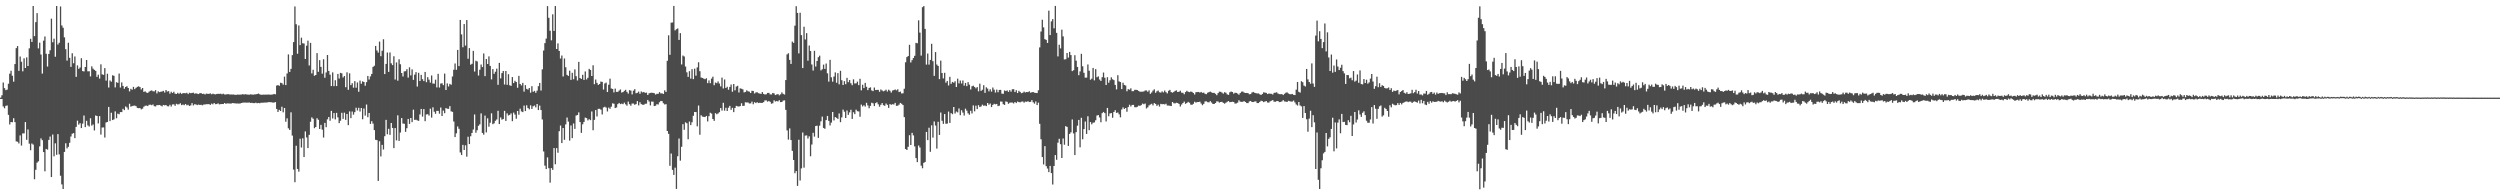 <?xml version="1.0" encoding="UTF-8"?>
<svg xmlns="http://www.w3.org/2000/svg" width="1920" height="150">
  <path d="M0 75.000h1v1.000H0zM1 73.176h1v2.872H1zM2 63.380h1v18.362H2zM3 67.705h1v15.461H3zM4 69.226h1v12.074H4zM5 68.836h1v12.146H5zM6 64.287h1v23.911H6zM7 56.582h1v38.995H7zM8 54.313h1v39.373H8zM9 58.178h1v35.706H9zM10 62.727h1v28.046H10zM11 49.211h1v44.595H11zM12 36.988h1v71.584H12zM13 35.401h1v73.433H13zM14 54.435h1v55.770H14zM15 43.436h1v60.575H15zM16 47.401h1v64.433H16zM17 54.786h1v47.671H17zM18 44.786h1v57.641H18zM19 52.218h1v41.540H19zM20 44.085h1v63.279H20zM21 50.679h1v48.759H21zM22 37.121h1v73.214H22zM23 29.809h1v85.601H23zM24 32.200h1v78.018H24zM25 4.617h1v106.437H25zM26 27.751h1v109.905H26zM27 17.012h1v113.415H27zM28 10.085h1v114.864H28zM29 37.152h1v86.751H29zM30 32.754h1v79.669H30zM31 41.874h1v64.404H31zM32 56.528h1v51.154H32zM33 31.251h1v85.557H33zM34 28.012h1v103.560H34zM35 41.318h1v73.069H35zM36 51.115h1v63.843H36zM37 41.416h1v66.046H37zM38 38.622h1v66.258H38zM39 14.346h1v121.643H39zM40 32.450h1v70.886H40zM41 29.689h1v90.387H41zM42 43.581h1v66.482H42zM43 4.626h1v114.273H43zM44 34.208h1v68.815H44zM45 32.842h1v85.744H45zM46 4.957h1v130.025H46zM47 19.535h1v122.062H47zM48 21.319h1v123.814H48zM49 28.694h1v88.010H49zM50 37.798h1v72.252H50zM51 46.556h1v67.400H51zM52 32.806h1v79.933H52zM53 44.376h1v65.274H53zM54 51.346h1v53.534H54zM55 40.896h1v61.795H55zM56 48.589h1v53.632H56zM57 43.341h1v62.754H57zM58 59.025h1v38.425H58zM59 50.214h1v42.471H59zM60 52.870h1v42.837H60zM61 51.815h1v42.787H61zM62 44.693h1v53.687H62zM63 54.570h1v40.406H63zM64 54.882h1v33.835H64zM65 51.469h1v46.161H65zM66 46.068h1v46.705H66zM67 54.789h1v41.532H67zM68 54.747h1v42.416H68zM69 58.685h1v32.122H69zM70 50.953h1v45.508H70zM71 52.749h1v42.830H71zM72 53.642h1v46.531H72zM73 54.406h1v34.268H73zM74 59.014h1v30.071H74zM75 57.332h1v37.459H75zM76 60.380h1v28.788H76zM77 49.404h1v53.980H77zM78 57.094h1v40.850H78zM79 57.478h1v40.349H79zM80 52.346h1v53.287H80zM81 61.877h1v32.196H81zM82 56.640h1v36.989H82zM83 67.203h1v14.938H83zM84 61.814h1v31.235H84zM85 62.746h1v23.826H85zM86 57.787h1v34.413H86zM87 58.214h1v33.485H87zM88 67.108h1v18.459H88zM89 63.128h1v27.715H89zM90 63.633h1v23.678H90zM91 56.461h1v31.277H91zM92 67.232h1v18.855H92zM93 63.280h1v22.839H93zM94 66.021h1v17.548H94zM95 68.138h1v16.446H95zM96 66.819h1v14.942H96zM97 66.202h1v16.343H97zM98 67.564h1v16.650H98zM99 70.192h1v9.497H99zM100 68.192h1v13.730H100zM101 68.921h1v12.563H101zM102 66.690h1v14.514H102zM103 68.467h1v12.656H103zM104 67.416h1v14.144H104zM105 66.651h1v16.249H105zM106 66.322h1v16.758H106zM107 66.867h1v16.107H107zM108 68.709h1v15.316H108zM109 67.574h1v15.888H109zM110 70.573h1v11.407H110zM111 70.133h1v11.088H111zM112 71.072h1v10.015H112zM113 71.367h1v10.100H113zM114 70.424h1v10.054H114zM115 69.735h1v10.634H115zM116 69.425h1v11.366H116zM117 70.102h1v10.146H117zM118 70.185h1v11.353H118zM119 69.218h1v12.545H119zM120 71.742h1v9.017H120zM121 70.160h1v10.607H121zM122 70.760h1v9.854H122zM123 70.435h1v10.681H123zM124 70.221h1v11.470H124zM125 69.788h1v10.786H125zM126 71.069h1v9.863H126zM127 69.143h1v11.516H127zM128 70.321h1v11.241H128zM129 69.983h1v11.752H129zM130 71.939h1v8.539H130zM131 70.470h1v11.335H131zM132 71.415h1v8.817H132zM133 70.442h1v9.660H133zM134 71.923h1v9.322H134zM135 72.173h1v7.547H135zM136 71.255h1v8.962H136zM137 72.014h1v8.059H137zM138 71.214h1v8.108H138zM139 72.065h1v8.652H139zM140 71.522h1v8.762H140zM141 71.551h1v9.228H141zM142 71.644h1v8.225H142zM143 71.243h1v9.637H143zM144 72.221h1v8.262H144zM145 71.221h1v10.170H145zM146 71.596h1v9.366H146zM147 71.388h1v7.831H147zM148 71.152h1v9.832H148zM149 71.938h1v8.134H149zM150 71.653h1v8.556H150zM151 71.975h1v8.754H151zM152 72.250h1v8.022H152zM153 71.511h1v9.146H153zM154 71.535h1v8.975H154zM155 72.149h1v8.766H155zM156 71.982h1v8.306H156zM157 72.563h1v7.680H157zM158 71.875h1v8.133H158zM159 72.043h1v7.975H159zM160 72.068h1v7.869H160zM161 71.692h1v8.888H161zM162 72.412h1v7.165H162zM163 71.947h1v8.177H163zM164 72.315h1v6.805H164zM165 72.518h1v7.487H165zM166 72.147h1v7.793H166zM167 72.053h1v7.301H167zM168 72.086h1v8.082H168zM169 71.932h1v8.047H169zM170 72.390h1v7.494H170zM171 71.957h1v7.961H171zM172 72.531h1v6.584H172zM173 72.568h1v7.214H173zM174 72.367h1v6.970H174zM175 72.297h1v7.148H175zM176 72.581h1v6.938H176zM177 72.536h1v7.041H177zM178 72.608h1v6.565H178zM179 72.545h1v6.720H179zM180 72.883h1v6.476H180zM181 72.797h1v6.697H181zM182 72.613h1v6.846H182zM183 72.723h1v6.830H183zM184 72.636h1v6.831H184zM185 72.615h1v6.507H185zM186 72.276h1v6.569H186zM187 72.602h1v6.140H187zM188 72.348h1v6.440H188zM189 72.573h1v6.284H189zM190 72.658h1v6.134H190zM191 72.695h1v6.073H191zM192 72.423h1v6.613H192zM193 72.585h1v6.387H193zM194 72.722h1v6.467H194zM195 72.496h1v6.735H195zM196 72.448h1v6.422H196zM197 72.208h1v7.110H197zM198 71.815h1v7.257H198zM199 72.456h1v6.842H199zM200 72.753h1v6.171H200zM201 72.764h1v6.129H201zM202 72.662h1v6.209H202zM203 72.720h1v5.999H203zM204 72.645h1v6.075H204zM205 72.660h1v5.987H205zM206 72.569h1v5.839H206zM207 72.746h1v5.755H207zM208 72.672h1v5.868H208zM209 72.565h1v6.213H209zM210 72.147h1v6.654H210zM211 72.467h1v5.934H211zM212 65.764h1v17.887H212zM213 65.333h1v20.614H213zM214 65.895h1v18.508H214zM215 63.535h1v21.709H215zM216 63.830h1v18.119H216zM217 65.030h1v21.248H217zM218 58.849h1v24.116H218zM219 65.336h1v28.158H219zM220 56.408h1v34.494H220zM221 41.773h1v56.812H221zM222 55.256h1v44.521H222zM223 52.872h1v33.382H223zM224 42.323h1v61.819H224zM225 32.374h1v97.898H225zM226 4.974h1v134.971H226zM227 18.651h1v93.260H227zM228 41.249h1v88.483H228zM229 19.569h1v112.251H229zM230 34.680h1v71.890H230zM231 28.950h1v84.351H231zM232 33.246h1v72.993H232zM233 33.437h1v87.209H233zM234 45.258h1v55.659H234zM235 35.061h1v70.502H235zM236 31.250h1v82.490H236zM237 50.283h1v53.298H237zM238 32.938h1v60.530H238zM239 56.345h1v33.833H239zM240 53.620h1v37.581H240zM241 58.191h1v40.277H241zM242 57.597h1v39.959H242zM243 40.818h1v50.018H243zM244 55.153h1v36.879H244zM245 46.190h1v52.906H245zM246 51.376h1v44.509H246zM247 56.565h1v42.999H247zM248 45.531h1v60.073H248zM249 59.700h1v34.659H249zM250 55.670h1v42.032H250zM251 42.237h1v49.415H251zM252 54.470h1v35.377H252zM253 57.347h1v35.399H253zM254 66.098h1v19.045H254zM255 55.598h1v35.400H255zM256 66.131h1v20.703H256zM257 61.589h1v30.134H257zM258 66.094h1v20.582H258zM259 56.766h1v33.393H259zM260 60.325h1v34.232H260zM261 55.964h1v36.784H261zM262 56.318h1v30.295H262zM263 59.489h1v31.819H263zM264 58.378h1v28.169H264zM265 66.988h1v25.047H265zM266 55.551h1v32.021H266zM267 68.989h1v27.089H267zM268 56.342h1v29.208H268zM269 65.375h1v25.358H269zM270 63.887h1v21.756H270zM271 67.329h1v20.758H271zM272 62.298h1v23.837H272zM273 67.367h1v15.362H273zM274 63.320h1v21.555H274zM275 70.453h1v12.363H275zM276 61.904h1v23.776H276zM277 64.291h1v18.663H277zM278 62.473h1v29.134H278zM279 62.998h1v20.340H279zM280 65.841h1v22.963H280zM281 63.071h1v17.211H281zM282 58.300h1v31.686H282zM283 61.062h1v25.715H283zM284 58.679h1v36.509H284zM285 56.789h1v36.282H285zM286 51.382h1v43.533H286zM287 50.482h1v49.479H287zM288 35.267h1v72.123H288zM289 38.772h1v68.874H289zM290 40.421h1v98.518H290zM291 31.975h1v76.496H291zM292 43.164h1v76.963H292zM293 38.958h1v72.292H293zM294 30.174h1v84.663H294zM295 56.894h1v47.714H295zM296 49.115h1v42.925H296zM297 40.359h1v62.767H297zM298 55.195h1v43.702H298zM299 40.286h1v63.290H299zM300 48.662h1v45.788H300zM301 50.035h1v48.228H301zM302 43.211h1v70.537H302zM303 61.073h1v37.302H303zM304 47.913h1v59.905H304zM305 61.973h1v26.624H305zM306 45.500h1v62.756H306zM307 49.374h1v52.410H307zM308 56.052h1v34.643H308zM309 58.727h1v36.131H309zM310 54.850h1v40.224H310zM311 54.672h1v46.623H311zM312 53.156h1v45.288H312zM313 59.589h1v31.747H313zM314 51.699h1v43.468H314zM315 57.914h1v32.711H315zM316 53.279h1v40.517H316zM317 61.351h1v22.865H317zM318 57.329h1v34.781H318zM319 55.409h1v36.480H319zM320 66.464h1v26.026H320zM321 55.890h1v36.932H321zM322 62.184h1v25.712H322zM323 57.488h1v26.185H323zM324 60.839h1v28.722H324zM325 62.261h1v21.492H325zM326 55.268h1v37.800H326zM327 63.104h1v24.820H327zM328 59.252h1v28.436H328zM329 61.169h1v27.635H329zM330 63.430h1v20.041H330zM331 57.948h1v32.395H331zM332 64.143h1v18.279H332zM333 64.233h1v21.574H333zM334 61.163h1v26.259H334zM335 67.102h1v18.057H335zM336 56.671h1v28.478H336zM337 67.239h1v20.062H337zM338 64.201h1v18.405H338zM339 63.914h1v25.195H339zM340 65.371h1v19.580H340zM341 56.542h1v30.381H341zM342 69.141h1v13.840H342zM343 64.029h1v19.483H343zM344 66.404h1v17.185H344zM345 64.403h1v17.124H345zM346 65.094h1v20.390H346zM347 58.707h1v27.183H347zM348 53.579h1v39.740H348zM349 48.763h1v56.527H349zM350 53.609h1v48.775H350zM351 38.363h1v58.760H351zM352 50.715h1v48.191H352zM353 15.299h1v101.770H353zM354 26.402h1v92.701H354zM355 36.320h1v74.954H355zM356 18.468h1v96.739H356zM357 34.999h1v76.597H357zM358 15.396h1v104.941H358zM359 45.114h1v59.906H359zM360 36.971h1v73.672H360zM361 49.684h1v54.945H361zM362 48.993h1v53.116H362zM363 39.073h1v60.395H363zM364 54.929h1v32.966H364zM365 46.659h1v55.297H365zM366 47.181h1v52.792H366zM367 58.028h1v38.597H367zM368 53.577h1v41.893H368zM369 49.546h1v37.564H369zM370 51.495h1v50.610H370zM371 41.037h1v62.401H371zM372 58.455h1v30.352H372zM373 45.326h1v56.363H373zM374 49.171h1v41.706H374zM375 43.295h1v53.983H375zM376 50.637h1v43.619H376zM377 60.979h1v26.080H377zM378 53.036h1v42.348H378zM379 56.696h1v38.045H379zM380 55.096h1v37.686H380zM381 52.737h1v39.037H381zM382 65.127h1v19.951H382zM383 48.284h1v47.004H383zM384 60.194h1v29.998H384zM385 56.185h1v35.721H385zM386 54.546h1v36.896H386zM387 64.909h1v20.236H387zM388 54.529h1v38.365H388zM389 65.111h1v21.967H389zM390 56.965h1v31.736H390zM391 65.503h1v22.729H391zM392 65.937h1v21.149H392zM393 59.196h1v33.881H393zM394 63.817h1v22.685H394zM395 62.069h1v25.927H395zM396 62.990h1v28.221H396zM397 67.357h1v17.909H397zM398 58.241h1v29.864H398zM399 64.491h1v18.962H399zM400 65.627h1v19.951H400zM401 63.642h1v22.467H401zM402 70.335h1v10.775H402zM403 65.392h1v19.928H403zM404 68.225h1v12.674H404zM405 68.812h1v14.167H405zM406 67.600h1v16.346H406zM407 71.193h1v9.682H407zM408 66.185h1v17.485H408zM409 70.486h1v11.147H409zM410 69.780h1v11.296H410zM411 71.280h1v11.206H411zM412 69.585h1v10.297H412zM413 66.216h1v18.297H413zM414 63.668h1v17.456H414zM415 69.524h1v14.983H415zM416 53.247h1v38.491H416zM417 38.827h1v77.499H417zM418 33.125h1v94.106H418zM419 29.646h1v100.208H419zM420 4.701h1v116.158H420zM421 13.675h1v115.506H421zM422 23.629h1v116.683H422zM423 30.988h1v98.067H423zM424 11.031h1v119.442H424zM425 23.738h1v89.998H425zM426 4.600h1v121.555H426zM427 37.614h1v76.155H427zM428 33.330h1v83.960H428zM429 39.138h1v61.637H429zM430 44.940h1v51.448H430zM431 42.656h1v67.235H431zM432 58.739h1v39.584H432zM433 44.916h1v62.466H433zM434 51.653h1v43.883H434zM435 57.488h1v32.753H435zM436 58.327h1v35.070H436zM437 54.263h1v53.697H437zM438 61.350h1v35.000H438zM439 55.915h1v50.149H439zM440 60.890h1v33.938H440zM441 53.285h1v45.666H441zM442 58.501h1v30.210H442zM443 61.778h1v26.533H443zM444 47.537h1v38.792H444zM445 59.960h1v33.787H445zM446 60.638h1v41.426H446zM447 57.429h1v38.056H447zM448 61.372h1v32.290H448zM449 54.886h1v35.447H449zM450 61.052h1v29.666H450zM451 59.752h1v32.703H451zM452 52.891h1v38.678H452zM453 53.764h1v38.475H453zM454 58.360h1v27.252H454zM455 50.108h1v49.938H455zM456 64.669h1v27.391H456zM457 61.092h1v23.463H457zM458 63.635h1v25.827H458zM459 65.244h1v18.367H459zM460 64.517h1v19.055H460zM461 62.601h1v21.628H461zM462 62.927h1v24.964H462zM463 68.770h1v13.773H463zM464 64.080h1v17.875H464zM465 63.454h1v19.182H465zM466 70.660h1v14.941H466zM467 65.093h1v17.554H467zM468 60.434h1v23.102H468zM469 67.941h1v13.966H469zM470 68.291h1v11.082H470zM471 70.986h1v8.657H471zM472 68.032h1v14.978H472zM473 70.567h1v11.971H473zM474 70.573h1v9.408H474zM475 69.507h1v9.537H475zM476 68.693h1v11.293H476zM477 71.059h1v8.493H477zM478 70.719h1v9.302H478zM479 69.758h1v9.039H479zM480 68.955h1v11.194H480zM481 70.542h1v10.628H481zM482 71.864h1v6.144H482zM483 69.234h1v10.786H483zM484 69.558h1v11.665H484zM485 72.485h1v7.029H485zM486 69.651h1v9.864H486zM487 68.500h1v11.980H487zM488 71.625h1v8.279H488zM489 71.289h1v6.386H489zM490 70.330h1v10.616H490zM491 72.025h1v6.503H491zM492 70.256h1v9.729H492zM493 70.968h1v9.480H493zM494 70.619h1v9.848H494zM495 71.343h1v8.353H495zM496 71.096h1v8.506H496zM497 72.962h1v3.791H497zM498 71.682h1v6.288H498zM499 71.332h1v9.635H499zM500 71.214h1v6.824H500zM501 71.307h1v6.768H501zM502 71.590h1v9.887H502zM503 72.623h1v8.599H503zM504 72.036h1v7.998H504zM505 72.063h1v8.201H505zM506 70.755h1v7.808H506zM507 71.726h1v5.779H507zM508 71.693h1v6.020H508zM509 72.131h1v7.173H509zM510 69.395h1v10.830H510zM511 70.580h1v9.443H511zM512 46.703h1v53.882H512zM513 27.127h1v75.676H513zM514 42.101h1v85.214H514zM515 17.396h1v100.494H515zM516 17.278h1v113.165H516zM517 4.549h1v129.823H517zM518 23.362h1v105.414H518zM519 22.423h1v122.694H519zM520 21.839h1v98.197H520zM521 30.667h1v75.752H521zM522 25.458h1v97.943H522zM523 49.512h1v63.244H523zM524 42.625h1v52.774H524zM525 43.361h1v56.319H525zM526 51.104h1v42.855H526zM527 55.574h1v39.106H527zM528 59.022h1v47.958H528zM529 54.627h1v38.704H529zM530 60.365h1v35.739H530zM531 53.162h1v40.736H531zM532 60.754h1v28.198H532zM533 52.753h1v33.244H533zM534 58.114h1v27.960H534zM535 51.759h1v45.244H535zM536 47.831h1v33.198H536zM537 54.676h1v48.821H537zM538 59.541h1v29.008H538zM539 59.860h1v29.692H539zM540 60.401h1v29.328H540zM541 60.843h1v29.080H541zM542 60.102h1v28.948H542zM543 63.859h1v29.421H543zM544 61.725h1v27.534H544zM545 63.884h1v22.673H545zM546 60.368h1v26.898H546zM547 58.859h1v32.549H547zM548 65.424h1v27.400H548zM549 63.383h1v23.517H549zM550 63.877h1v23.884H550zM551 62.509h1v24.656H551zM552 64.140h1v22.039H552zM553 66.366h1v16.642H553zM554 59.617h1v25.332H554zM555 67.959h1v10.983H555zM556 61.050h1v23.948H556zM557 67.606h1v15.175H557zM558 66.597h1v18.672H558zM559 68.923h1v13.818H559zM560 66.742h1v14.582H560zM561 64.897h1v19.436H561zM562 70.475h1v12.318H562zM563 64.488h1v21.648H563zM564 69.350h1v13.599H564zM565 66.481h1v14.848H565zM566 65.887h1v15.762H566zM567 71.012h1v10.852H567zM568 67.833h1v13.623H568zM569 68.137h1v11.163H569zM570 68.618h1v12.750H570zM571 70.956h1v10.246H571zM572 70.591h1v7.967H572zM573 69.394h1v9.330H573zM574 70.086h1v8.589H574zM575 70.425h1v9.040H575zM576 71.444h1v7.955H576zM577 69.735h1v8.299H577zM578 69.838h1v10.244H578zM579 71.771h1v6.706H579zM580 70.991h1v8.189H580zM581 70.812h1v7.700H581zM582 71.591h1v7.578H582zM583 71.842h1v7.055H583zM584 72.105h1v6.931H584zM585 70.715h1v8.292H585zM586 72.140h1v6.274H586zM587 72.588h1v4.532H587zM588 72.396h1v4.709H588zM589 71.367h1v6.704H589zM590 71.320h1v6.184H590zM591 72.515h1v5.711H591zM592 72.557h1v7.135H592zM593 71.382h1v7.907H593zM594 71.709h1v5.332H594zM595 72.991h1v4.984H595zM596 72.566h1v5.031H596zM597 72.244h1v5.697H597zM598 73.199h1v3.765H598zM599 72.442h1v5.996H599zM600 70.964h1v7.360H600zM601 72.093h1v5.190H601zM602 72.627h1v4.412H602zM603 61.513h1v22.856H603zM604 41.753h1v58.379H604zM605 40.892h1v66.315H605zM606 45.983h1v52.647H606zM607 49.076h1v58.497H607zM608 31.948h1v83.907H608zM609 32.918h1v89.950H609zM610 19.696h1v113.397H610zM611 4.784h1v126.608H611zM612 9.930h1v132.813H612zM613 40.995h1v66.318H613zM614 9.764h1v128.887H614zM615 26.990h1v102.347H615zM616 52.252h1v49.559H616zM617 20.547h1v108.232H617zM618 30.288h1v73.873H618zM619 25.436h1v78.567H619zM620 46.604h1v59.793H620zM621 34.958h1v69.764H621zM622 39.145h1v80.869H622zM623 49.526h1v61.479H623zM624 54.193h1v47.808H624zM625 38.994h1v65.931H625zM626 51.077h1v45.762H626zM627 46.847h1v49.674H627zM628 43.922h1v61.940H628zM629 42.777h1v53.715H629zM630 54.064h1v39.101H630zM631 53.185h1v36.377H631zM632 49.623h1v48.634H632zM633 52.886h1v46.037H633zM634 48.800h1v43.400H634zM635 56.299h1v32.721H635zM636 62.664h1v30.178H636zM637 45.975h1v50.402H637zM638 59.387h1v34.758H638zM639 62.709h1v23.319H639zM640 58.776h1v33.723H640zM641 55.617h1v34.280H641zM642 63.540h1v26.958H642zM643 56.174h1v35.161H643zM644 64.776h1v22.361H644zM645 54.375h1v39.488H645zM646 61.584h1v28.555H646zM647 65.273h1v18.901H647zM648 62.322h1v23.465H648zM649 64.666h1v25.943H649zM650 59.785h1v25.123H650zM651 63.134h1v25.084H651zM652 61.506h1v24.838H652zM653 63.933h1v20.335H653zM654 65.420h1v25.930H654zM655 60.951h1v25.249H655zM656 64.097h1v23.540H656zM657 63.999h1v20.216H657zM658 62.654h1v22.746H658zM659 65.369h1v20.244H659zM660 60.494h1v29.174H660zM661 69.387h1v10.930H661zM662 65.066h1v16.647H662zM663 67.639h1v13.197H663zM664 63.659h1v18.208H664zM665 66.685h1v12.265H665zM666 69.226h1v11.733H666zM667 67.536h1v15.634H667zM668 67.047h1v14.258H668zM669 69.451h1v9.429H669zM670 69.978h1v9.379H670zM671 67.209h1v14.247H671zM672 69.165h1v10.030H672zM673 69.019h1v9.526H673zM674 69.024h1v11.093H674zM675 70.480h1v11.503H675zM676 68.720h1v11.751H676zM677 69.460h1v9.694H677zM678 70.157h1v10.631H678zM679 69.608h1v11.698H679zM680 68.878h1v10.611H680zM681 70.301h1v10.227H681zM682 68.860h1v13.992H682zM683 69.661h1v10.285H683zM684 71.109h1v9.378H684zM685 69.525h1v10.496H685zM686 69.158h1v11.102H686zM687 68.709h1v10.299H687zM688 69.356h1v11.962H688zM689 68.572h1v12.557H689zM690 70.695h1v9.666H690zM691 70.362h1v8.712H691zM692 71.760h1v7.960H692zM693 71.649h1v9.019H693zM694 68.150h1v21.820H694zM695 47.819h1v66.588H695zM696 43.888h1v71.297H696zM697 42.988h1v69.748H697zM698 34.413h1v69.416H698zM699 47.956h1v63.395H699zM700 46.186h1v55.852H700zM701 44.548h1v59.415H701zM702 42.838h1v69.615H702zM703 32.936h1v88.444H703zM704 33.246h1v91.271H704zM705 15.637h1v96.155H705zM706 25.039h1v88.252H706zM707 42.724h1v84.505H707zM708 5.541h1v123.701H708zM709 4.664h1v120.423H709zM710 22.189h1v102.174H710zM711 49.593h1v51.716H711zM712 41.126h1v66.485H712zM713 49.611h1v48.485H713zM714 46.038h1v70.520H714zM715 33.628h1v62.614H715zM716 47.006h1v58.678H716zM717 58.280h1v34.981H717zM718 39.965h1v56.434H718zM719 49.582h1v64.533H719zM720 50.615h1v42.918H720zM721 60.783h1v42.848H721zM722 46.530h1v39.900H722zM723 56.072h1v36.696H723zM724 60.220h1v34.920H724zM725 55.922h1v31.660H725zM726 63.468h1v31.612H726zM727 62.147h1v32.766H727zM728 65.658h1v20.036H728zM729 58.961h1v35.441H729zM730 64.364h1v22.511H730zM731 62.942h1v24.752H731zM732 63.547h1v18.621H732zM733 62.405h1v24.771H733zM734 66.800h1v18.861H734zM735 60.424h1v25.901H735zM736 64.045h1v19.250H736zM737 61.832h1v26.630H737zM738 64.104h1v20.590H738zM739 61.775h1v24.707H739zM740 65.749h1v23.000H740zM741 63.676h1v19.766H741zM742 66.165h1v18.822H742zM743 63.089h1v23.961H743zM744 65.007h1v23.132H744zM745 68.716h1v16.385H745zM746 66.241h1v20.883H746zM747 65.813h1v15.144H747zM748 66.779h1v18.702H748zM749 67.841h1v13.325H749zM750 66.859h1v16.899H750zM751 70.129h1v10.605H751zM752 64.281h1v17.962H752zM753 69.768h1v11.944H753zM754 68.903h1v11.468H754zM755 65.409h1v15.854H755zM756 71.313h1v9.691H756zM757 67.058h1v14.464H757zM758 68.054h1v11.044H758zM759 70.128h1v10.331H759zM760 68.581h1v10.912H760zM761 70.363h1v11.841H761zM762 67.210h1v13.393H762zM763 68.876h1v10.845H763zM764 71.064h1v9.068H764zM765 68.806h1v10.999H765zM766 70.874h1v10.612H766zM767 69.072h1v12.064H767zM768 69.018h1v8.982H768zM769 71.887h1v6.209H769zM770 72.026h1v7.985H770zM771 69.467h1v11.101H771zM772 69.944h1v7.945H772zM773 69.450h1v8.806H773zM774 70.568h1v9.174H774zM775 69.238h1v9.670H775zM776 70.383h1v8.323H776zM777 68.547h1v10.252H777zM778 68.515h1v10.922H778zM779 70.685h1v7.661H779zM780 69.271h1v9.861H780zM781 71.438h1v6.520H781zM782 69.716h1v8.694H782zM783 70.622h1v8.001H783zM784 71.556h1v6.519H784zM785 71.237h1v6.670H785zM786 70.326h1v8.507H786zM787 71.016h1v7.017H787zM788 70.640h1v7.615H788zM789 70.751h1v6.973H789zM790 70.097h1v8.310H790zM791 71.153h1v7.081H791zM792 70.847h1v6.045H792zM793 70.652h1v7.937H793zM794 71.214h1v8.394H794zM795 71.348h1v6.592H795zM796 71.457h1v9.245H796zM797 69.301h1v9.572H797zM798 36.385h1v58.677H798zM799 24.193h1v82.761H799zM800 15.160h1v105.474H800zM801 21.044h1v105.242H801zM802 30.054h1v82.157H802zM803 30.648h1v96.921H803zM804 32.996h1v96.438H804zM805 8.203h1v123.993H805zM806 26.952h1v100.447H806zM807 16.433h1v116.516H807zM808 14.685h1v127.018H808zM809 21.763h1v105.738H809zM810 4.571h1v114.496H810zM811 25.228h1v97.484H811zM812 43.327h1v66.245H812zM813 34.335h1v72.274H813zM814 37.187h1v73.559H814zM815 22.760h1v98.588H815zM816 27.968h1v78.384H816zM817 45.663h1v65.491H817zM818 45.447h1v51.406H818zM819 40.722h1v56.763H819zM820 44.226h1v67.837H820zM821 39.867h1v62.997H821zM822 42.290h1v59.328H822zM823 54.624h1v37.142H823zM824 53.926h1v48.591H824zM825 42.378h1v76.716H825zM826 46.579h1v54.901H826zM827 51.399h1v45.102H827zM828 57.736h1v34.375H828zM829 54.839h1v58.301H829zM830 41.318h1v49.157H830zM831 50.883h1v56.057H831zM832 55.917h1v43.218H832zM833 59.648h1v33.673H833zM834 59.612h1v43.233H834zM835 49.495h1v39.807H835zM836 54.331h1v45.656H836zM837 61.240h1v32.495H837zM838 60.409h1v35.072H838zM839 52.197h1v42.054H839zM840 61.680h1v32.344H840zM841 53.082h1v39.264H841zM842 59.360h1v29.386H842zM843 58.698h1v29.649H843zM844 61.059h1v29.175H844zM845 62.174h1v31.725H845zM846 59.266h1v27.638H846zM847 55.717h1v30.269H847zM848 59.688h1v27.220H848zM849 65.259h1v28.039H849zM850 59.270h1v23.616H850zM851 63.556h1v25.753H851zM852 61.626h1v25.533H852zM853 59.390h1v27.427H853zM854 60.889h1v29.515H854zM855 61.547h1v24.465H855zM856 65.245h1v19.382H856zM857 68.641h1v18.114H857zM858 57.749h1v28.641H858zM859 62.514h1v25.272H859zM860 63.025h1v27.068H860zM861 68.387h1v15.712H861zM862 63.530h1v18.977H862zM863 65.243h1v18.420H863zM864 65.708h1v17.245H864zM865 70.067h1v15.734H865zM866 68.447h1v13.791H866zM867 68.888h1v11.568H867zM868 67.829h1v13.927H868zM869 70.019h1v10.558H869zM870 70.015h1v10.504H870zM871 68.949h1v13.367H871zM872 68.943h1v13.504H872zM873 69.176h1v12.772H873zM874 69.849h1v11.261H874zM875 70.433h1v10.870H875zM876 70.382h1v10.377H876zM877 70.411h1v9.160H877zM878 70.197h1v9.860H878zM879 69.470h1v10.039H879zM880 69.464h1v13.837H880zM881 70.477h1v11.952H881zM882 69.383h1v11.579H882zM883 72.016h1v8.264H883zM884 71.024h1v8.719H884zM885 69.607h1v11.336H885zM886 68.607h1v10.548H886zM887 71.285h1v8.555H887zM888 70.162h1v11.167H888zM889 69.528h1v10.868H889zM890 70.850h1v11.016H890zM891 71.140h1v8.643H891zM892 70.185h1v9.888H892zM893 70.941h1v8.973H893zM894 69.515h1v10.690H894zM895 70.818h1v8.848H895zM896 71.738h1v9.314H896zM897 69.753h1v11.286H897zM898 69.035h1v12.223H898zM899 70.756h1v10.713H899zM900 71.191h1v7.153H900zM901 70.553h1v8.756H901zM902 69.795h1v9.633H902zM903 69.416h1v9.495H903zM904 70.666h1v8.481H904zM905 70.468h1v9.373H905zM906 69.707h1v12.090H906zM907 71.153h1v9.127H907zM908 71.280h1v7.860H908zM909 72.389h1v5.619H909zM910 70.702h1v9.049H910zM911 69.758h1v9.356H911zM912 70.455h1v7.788H912zM913 70.759h1v8.129H913zM914 70.289h1v10.064H914zM915 70.565h1v9.957H915zM916 71.431h1v8.302H916zM917 72.577h1v5.577H917zM918 70.831h1v7.981H918zM919 70.719h1v7.674H919zM920 70.621h1v7.692H920zM921 71.115h1v6.960H921zM922 70.620h1v8.898H922zM923 71.313h1v9.477H923zM924 71.121h1v8.666H924zM925 72.038h1v5.888H925zM926 72.351h1v5.454H926zM927 71.241h1v7.257H927zM928 70.759h1v7.874H928zM929 70.369h1v7.312H929zM930 70.985h1v7.734H930zM931 71.388h1v8.420H931zM932 71.309h1v8.581H932zM933 72.041h1v7.071H933zM934 73.113h1v4.711H934zM935 71.502h1v6.494H935zM936 70.385h1v8.401H936zM937 70.489h1v7.866H937zM938 71.139h1v7.038H938zM939 71.937h1v7.085H939zM940 70.805h1v8.829H940zM941 71.242h1v7.675H941zM942 72.456h1v5.714H942zM943 72.849h1v4.787H943zM944 70.842h1v7.661H944zM945 70.285h1v8.038H945zM946 70.651h1v7.470H946zM947 71.933h1v6.396H947zM948 71.195h1v8.386H948zM949 71.345h1v8.088H949zM950 71.907h1v6.933H950zM951 72.780h1v4.225H951zM952 71.457h1v6.621H952zM953 70.385h1v7.873H953zM954 70.283h1v7.887H954zM955 71.091h1v6.519H955zM956 71.425h1v6.897H956zM957 71.397h1v7.771H957zM958 71.524h1v7.692H958zM959 72.391h1v5.524H959zM960 72.253h1v5.270H960zM961 71.075h1v7.273H961zM962 70.619h1v7.762H962zM963 71.222h1v6.732H963zM964 71.501h1v6.328H964zM965 71.798h1v7.371H965zM966 71.750h1v7.423H966zM967 72.386h1v5.880H967zM968 72.935h1v4.418H968zM969 72.128h1v5.561H969zM970 70.920h1v7.534H970zM971 71.127h1v6.852H971zM972 71.297h1v6.309H972zM973 72.246h1v6.497H973zM974 71.758h1v7.063H974zM975 71.975h1v5.870H975zM976 72.026h1v5.320H976zM977 72.617h1v4.221H977zM978 71.303h1v6.791H978zM979 71.162h1v7.028H979zM980 70.873h1v6.779H980zM981 71.824h1v5.733H981zM982 72.274h1v6.140H982zM983 72.332h1v5.933H983zM984 72.267h1v5.600H984zM985 73.025h1v3.862H985zM986 72.046h1v5.882H986zM987 71.202h1v6.852H987zM988 70.931h1v7.389H988zM989 71.757h1v5.654H989zM990 72.301h1v5.419H990zM991 72.412h1v5.608H991zM992 72.156h1v5.832H992zM993 72.878h1v4.327H993zM994 73.000h1v5.667H994zM995 68.876h1v11.355H995zM996 62.983h1v18.050H996zM997 70.478h1v7.878H997zM998 71.110h1v9.911H998zM999 62.376h1v19.346H999zM1000 63.151h1v27.434H1000zM1001 65.745h1v15.691H1001zM1002 66.417h1v20.360H1002zM1003 52.962h1v38.633H1003zM1004 60.964h1v40.222H1004zM1005 62.997h1v28.102H1005zM1006 64.300h1v20.745H1006zM1007 48.708h1v48.936H1007zM1008 64.164h1v24.333H1008zM1009 66.697h1v27.234H1009zM1010 27.329h1v102.486H1010zM1011 15.834h1v85.917H1011zM1012 31.744h1v106.355H1012zM1013 23.948h1v121.199H1013zM1014 29.879h1v99.365H1014zM1015 36.977h1v86.088H1015zM1016 32.373h1v85.447H1016zM1017 18.023h1v98.666H1017zM1018 39.471h1v62.673H1018zM1019 24.830h1v87.596H1019zM1020 44.149h1v62.507H1020zM1021 54.542h1v50.877H1021zM1022 41.869h1v57.130H1022zM1023 55.800h1v34.627H1023zM1024 50.330h1v65.870H1024zM1025 55.202h1v38.852H1025zM1026 45.647h1v68.311H1026zM1027 51.114h1v43.060H1027zM1028 53.812h1v37.877H1028zM1029 51.998h1v50.363H1029zM1030 49.717h1v37.771H1030zM1031 54.628h1v39.126H1031zM1032 56.374h1v37.170H1032zM1033 64.442h1v31.495H1033zM1034 57.601h1v38.508H1034zM1035 57.696h1v34.642H1035zM1036 60.148h1v33.730H1036zM1037 59.652h1v29.282H1037zM1038 61.669h1v42.793H1038zM1039 54.602h1v40.982H1039zM1040 62.663h1v23.352H1040zM1041 61.916h1v32.205H1041zM1042 57.205h1v34.616H1042zM1043 63.588h1v21.161H1043zM1044 54.084h1v33.802H1044zM1045 64.588h1v25.167H1045zM1046 64.808h1v21.841H1046zM1047 60.741h1v24.771H1047zM1048 63.754h1v24.688H1048zM1049 61.240h1v31.499H1049zM1050 64.255h1v30.056H1050zM1051 63.278h1v30.990H1051zM1052 60.344h1v31.406H1052zM1053 56.821h1v25.450H1053zM1054 62.614h1v32.237H1054zM1055 68.196h1v12.500H1055zM1056 66.195h1v17.308H1056zM1057 58.877h1v32.337H1057zM1058 66.989h1v16.623H1058zM1059 63.912h1v17.744H1059zM1060 66.777h1v14.237H1060zM1061 65.413h1v24.113H1061zM1062 66.018h1v22.577H1062zM1063 67.552h1v15.260H1063zM1064 67.964h1v15.766H1064zM1065 67.801h1v17.459H1065zM1066 67.174h1v22.492H1066zM1067 69.141h1v11.724H1067zM1068 67.715h1v14.701H1068zM1069 70.558h1v9.120H1069zM1070 69.510h1v10.916H1070zM1071 69.958h1v10.927H1071zM1072 69.525h1v11.194H1072zM1073 69.194h1v9.999H1073zM1074 72.446h1v8.124H1074zM1075 70.603h1v8.468H1075zM1076 69.939h1v10.226H1076zM1077 69.131h1v9.938H1077zM1078 71.295h1v7.241H1078zM1079 71.890h1v6.197H1079zM1080 70.788h1v7.066H1080zM1081 72.213h1v6.225H1081zM1082 71.999h1v6.042H1082zM1083 71.702h1v6.360H1083zM1084 68.951h1v10.156H1084zM1085 71.600h1v6.571H1085zM1086 70.779h1v7.097H1086zM1087 68.909h1v9.426H1087zM1088 71.844h1v7.009H1088zM1089 69.906h1v7.373H1089zM1090 72.595h1v6.850H1090zM1091 72.543h1v4.084H1091zM1092 73.271h1v6.051H1092zM1093 71.814h1v5.713H1093zM1094 71.918h1v8.344H1094zM1095 69.826h1v10.934H1095zM1096 72.748h1v5.476H1096zM1097 72.042h1v7.643H1097zM1098 70.884h1v6.802H1098zM1099 70.600h1v8.232H1099zM1100 72.080h1v5.767H1100zM1101 71.118h1v7.168H1101zM1102 72.685h1v5.548H1102zM1103 71.079h1v7.075H1103zM1104 72.024h1v5.440H1104zM1105 71.602h1v6.277H1105zM1106 71.483h1v6.595H1106zM1107 71.354h1v6.409H1107zM1108 71.638h1v6.925H1108zM1109 71.713h1v5.586H1109zM1110 73.010h1v5.145H1110zM1111 70.896h1v7.787H1111zM1112 72.270h1v5.897H1112zM1113 72.282h1v5.081H1113zM1114 72.330h1v5.823H1114zM1115 71.623h1v6.147H1115zM1116 71.833h1v5.735H1116zM1117 72.045h1v6.040H1117zM1118 72.404h1v5.103H1118zM1119 72.747h1v4.161H1119zM1120 70.956h1v7.709H1120zM1121 71.785h1v5.599H1121zM1122 59.024h1v31.248H1122zM1123 61.960h1v31.272H1123zM1124 59.792h1v37.119H1124zM1125 60.873h1v32.189H1125zM1126 62.203h1v28.094H1126zM1127 60.833h1v25.124H1127zM1128 49.067h1v41.285H1128zM1129 58.527h1v38.578H1129zM1130 57.238h1v38.279H1130zM1131 61.195h1v25.600H1131zM1132 62.533h1v35.757H1132zM1133 52.231h1v46.599H1133zM1134 31.090h1v100.494H1134zM1135 13.643h1v112.095H1135zM1136 4.885h1v140.483H1136zM1137 14.748h1v114.461H1137zM1138 18.594h1v103.167H1138zM1139 21.629h1v122.508H1139zM1140 23.968h1v115.394H1140zM1141 47.161h1v70.304H1141zM1142 53.799h1v57.403H1142zM1143 53.376h1v42.033H1143zM1144 54.843h1v46.166H1144zM1145 59.315h1v28.833H1145zM1146 47.376h1v54.465H1146zM1147 44.384h1v59.383H1147zM1148 57.639h1v33.596H1148zM1149 58.242h1v37.778H1149zM1150 56.783h1v34.931H1150zM1151 58.777h1v39.863H1151zM1152 52.918h1v46.705H1152zM1153 48.314h1v49.771H1153zM1154 57.083h1v41.098H1154zM1155 52.693h1v40.272H1155zM1156 40.739h1v73.831H1156zM1157 54.909h1v60.183H1157zM1158 57.929h1v30.525H1158zM1159 55.684h1v51.883H1159zM1160 51.383h1v44.504H1160zM1161 53.702h1v46.124H1161zM1162 54.576h1v45.220H1162zM1163 45.525h1v49.000H1163zM1164 51.467h1v44.403H1164zM1165 59.817h1v37.118H1165zM1166 51.019h1v39.574H1166zM1167 58.875h1v28.912H1167zM1168 46.252h1v57.288H1168zM1169 50.828h1v39.134H1169zM1170 58.247h1v32.215H1170zM1171 56.030h1v43.878H1171zM1172 64.754h1v20.193H1172zM1173 60.755h1v32.389H1173zM1174 54.200h1v39.903H1174zM1175 52.339h1v37.922H1175zM1176 53.498h1v40.870H1176zM1177 60.640h1v29.854H1177zM1178 46.377h1v40.085H1178zM1179 61.335h1v26.616H1179zM1180 47.336h1v51.478H1180zM1181 53.103h1v43.988H1181zM1182 62.402h1v30.669H1182zM1183 62.890h1v23.817H1183zM1184 65.053h1v30.309H1184zM1185 58.211h1v27.250H1185zM1186 59.069h1v35.732H1186zM1187 60.580h1v32.133H1187zM1188 63.374h1v25.735H1188zM1189 65.156h1v28.170H1189zM1190 62.874h1v24.928H1190zM1191 65.462h1v23.773H1191zM1192 58.625h1v35.024H1192zM1193 63.012h1v26.248H1193zM1194 58.566h1v32.073H1194zM1195 64.253h1v18.551H1195zM1196 64.414h1v27.895H1196zM1197 64.347h1v26.318H1197zM1198 54.447h1v35.458H1198zM1199 60.340h1v34.638H1199zM1200 67.133h1v23.216H1200zM1201 65.531h1v24.993H1201zM1202 65.866h1v20.266H1202zM1203 59.170h1v32.443H1203zM1204 60.281h1v35.067H1204zM1205 62.504h1v29.030H1205zM1206 63.903h1v19.842H1206zM1207 62.915h1v25.494H1207zM1208 64.167h1v25.663H1208zM1209 60.503h1v30.541H1209zM1210 62.067h1v28.393H1210zM1211 64.619h1v23.994H1211zM1212 62.378h1v26.412H1212zM1213 61.263h1v27.943H1213zM1214 59.346h1v28.769H1214zM1215 63.143h1v30.595H1215zM1216 63.409h1v28.877H1216zM1217 61.170h1v30.459H1217zM1218 59.507h1v29.978H1218zM1219 64.101h1v22.993H1219zM1220 62.555h1v22.574H1220zM1221 61.234h1v27.398H1221zM1222 63.258h1v30.287H1222zM1223 60.776h1v30.054H1223zM1224 64.301h1v26.171H1224zM1225 62.749h1v26.000H1225zM1226 60.029h1v25.708H1226zM1227 65.748h1v29.011H1227zM1228 59.618h1v31.149H1228zM1229 63.934h1v26.569H1229zM1230 64.622h1v22.313H1230zM1231 62.924h1v27.283H1231zM1232 67.895h1v22.560H1232zM1233 60.558h1v33.137H1233zM1234 62.536h1v22.611H1234zM1235 65.000h1v22.061H1235zM1236 65.182h1v25.334H1236zM1237 65.102h1v18.850H1237zM1238 61.911h1v29.859H1238zM1239 65.153h1v21.990H1239zM1240 63.397h1v21.824H1240zM1241 66.477h1v21.138H1241zM1242 63.872h1v18.240H1242zM1243 64.782h1v24.627H1243zM1244 62.521h1v20.804H1244zM1245 63.500h1v22.932H1245zM1246 62.821h1v22.802H1246zM1247 63.466h1v17.196H1247zM1248 66.262h1v21.089H1248zM1249 63.736h1v18.986H1249zM1250 66.375h1v18.557H1250zM1251 62.100h1v21.797H1251zM1252 67.357h1v16.857H1252zM1253 66.120h1v17.823H1253zM1254 64.896h1v16.683H1254zM1255 69.236h1v15.108H1255zM1256 63.601h1v21.004H1256zM1257 68.886h1v14.257H1257zM1258 65.440h1v20.143H1258zM1259 67.911h1v19.254H1259zM1260 67.360h1v19.048H1260zM1261 63.187h1v22.672H1261zM1262 65.467h1v18.088H1262zM1263 64.385h1v20.214H1263zM1264 70.253h1v15.456H1264zM1265 68.218h1v12.303H1265zM1266 65.036h1v19.824H1266zM1267 66.180h1v16.193H1267zM1268 64.986h1v20.776H1268zM1269 66.662h1v20.421H1269zM1270 66.660h1v13.992H1270zM1271 64.266h1v21.954H1271zM1272 65.019h1v15.925H1272zM1273 65.175h1v20.962H1273zM1274 66.988h1v17.101H1274zM1275 66.801h1v15.839H1275zM1276 64.786h1v19.053H1276zM1277 65.529h1v16.771H1277zM1278 69.575h1v15.099H1278zM1279 64.467h1v18.585H1279zM1280 65.983h1v16.526H1280zM1281 65.269h1v18.838H1281zM1282 65.963h1v17.345H1282zM1283 68.037h1v19.341H1283zM1284 66.398h1v19.296H1284zM1285 68.273h1v13.993H1285zM1286 65.935h1v15.975H1286zM1287 66.917h1v18.021H1287zM1288 69.225h1v10.023H1288zM1289 65.777h1v18.498H1289zM1290 68.107h1v13.775H1290zM1291 67.882h1v13.630H1291zM1292 65.747h1v19.314H1292zM1293 68.912h1v11.793H1293zM1294 66.844h1v19.528H1294zM1295 68.713h1v14.369H1295zM1296 68.255h1v11.881H1296zM1297 68.668h1v13.834H1297zM1298 66.811h1v13.514H1298zM1299 68.566h1v16.641H1299zM1300 67.973h1v13.664H1300zM1301 68.809h1v10.263H1301zM1302 68.009h1v13.606H1302zM1303 68.532h1v13.074H1303zM1304 69.752h1v15.781H1304zM1305 68.168h1v13.568H1305zM1306 69.246h1v12.318H1306zM1307 67.015h1v13.494H1307zM1308 70.317h1v8.291H1308zM1309 67.462h1v14.776H1309zM1310 68.890h1v12.226H1310zM1311 70.272h1v10.984H1311zM1312 70.717h1v9.043H1312zM1313 70.861h1v11.028H1313zM1314 68.495h1v13.095H1314zM1315 68.710h1v13.662H1315zM1316 70.054h1v10.311H1316zM1317 70.578h1v9.696H1317zM1318 68.605h1v10.829H1318zM1319 67.290h1v11.567H1319zM1320 69.065h1v10.840H1320zM1321 69.932h1v12.128H1321zM1322 69.916h1v9.409H1322zM1323 70.543h1v8.189H1323zM1324 69.923h1v8.674H1324zM1325 69.446h1v10.678H1325zM1326 69.668h1v9.901H1326zM1327 69.027h1v11.355H1327zM1328 69.830h1v9.332H1328zM1329 69.820h1v10.248H1329zM1330 69.440h1v11.376H1330zM1331 71.403h1v8.801H1331zM1332 69.672h1v9.013H1332zM1333 72.622h1v6.520H1333zM1334 72.571h1v7.304H1334zM1335 71.220h1v9.275H1335zM1336 70.848h1v8.801H1336zM1337 69.372h1v10.864H1337zM1338 71.053h1v10.550H1338zM1339 72.300h1v6.350H1339zM1340 71.494h1v8.730H1340zM1341 71.821h1v6.889H1341zM1342 69.162h1v9.305H1342zM1343 71.592h1v7.642H1343zM1344 71.082h1v7.464H1344zM1345 73.132h1v4.967H1345zM1346 72.849h1v6.145H1346zM1347 70.928h1v7.857H1347zM1348 71.794h1v8.259H1348zM1349 70.827h1v7.853H1349zM1350 71.025h1v8.278H1350zM1351 71.516h1v7.093H1351zM1352 70.948h1v7.527H1352zM1353 69.800h1v7.863H1353zM1354 71.671h1v5.300H1354zM1355 71.050h1v6.499H1355zM1356 72.477h1v4.607H1356zM1357 72.806h1v5.723H1357zM1358 70.640h1v7.330H1358zM1359 71.093h1v7.825H1359zM1360 71.172h1v6.760H1360zM1361 71.638h1v6.246H1361zM1362 72.788h1v4.377H1362zM1363 70.716h1v6.744H1363zM1364 71.494h1v6.156H1364zM1365 72.772h1v5.551H1365zM1366 72.123h1v5.767H1366zM1367 72.288h1v4.376H1367zM1368 71.467h1v5.004H1368zM1369 72.850h1v5.865H1369zM1370 72.769h1v4.593H1370zM1371 71.931h1v8.060H1371zM1372 72.639h1v6.197H1372zM1373 71.918h1v6.778H1373zM1374 72.236h1v5.940H1374zM1375 71.754h1v7.391H1375zM1376 71.957h1v6.919H1376zM1377 72.881h1v5.930H1377zM1378 72.664h1v3.943H1378zM1379 73.407h1v4.891H1379zM1380 72.484h1v7.070H1380zM1381 72.599h1v7.071H1381zM1382 72.397h1v8.555H1382zM1383 71.905h1v7.840H1383zM1384 72.423h1v5.179H1384zM1385 72.386h1v5.544H1385zM1386 70.371h1v8.500H1386zM1387 71.282h1v8.332H1387zM1388 71.236h1v7.249H1388zM1389 72.529h1v4.998H1389zM1390 71.602h1v5.004H1390zM1391 71.632h1v6.687H1391zM1392 71.522h1v8.741H1392zM1393 72.229h1v7.421H1393zM1394 71.875h1v7.959H1394zM1395 70.872h1v7.253H1395zM1396 72.610h1v5.467H1396zM1397 70.267h1v8.324H1397zM1398 71.519h1v6.245H1398zM1399 71.978h1v7.033H1399zM1400 72.721h1v4.974H1400zM1401 73.445h1v3.426H1401zM1402 71.144h1v6.695H1402zM1403 71.377h1v8.484H1403zM1404 71.929h1v6.368H1404zM1405 72.268h1v7.485H1405zM1406 72.084h1v6.289H1406zM1407 70.698h1v7.264H1407zM1408 72.001h1v7.003H1408zM1409 71.617h1v6.193H1409zM1410 72.317h1v6.491H1410zM1411 72.591h1v5.003H1411zM1412 72.689h1v4.361H1412zM1413 72.626h1v6.713H1413zM1414 72.373h1v5.707H1414zM1415 71.126h1v8.777H1415zM1416 72.409h1v6.093H1416zM1417 71.161h1v8.130H1417zM1418 71.192h1v8.230H1418zM1419 72.033h1v5.618H1419zM1420 71.053h1v7.158H1420zM1421 71.538h1v5.604H1421zM1422 71.763h1v6.335H1422zM1423 73.094h1v5.859H1423zM1424 71.658h1v5.939H1424zM1425 71.527h1v7.065H1425zM1426 71.540h1v7.648H1426zM1427 73.294h1v5.936H1427zM1428 72.033h1v7.188H1428zM1429 72.672h1v4.519H1429zM1430 71.133h1v7.930H1430zM1431 71.861h1v5.689H1431zM1432 71.946h1v4.761H1432zM1433 71.808h1v5.680H1433zM1434 73.295h1v5.180H1434zM1435 72.668h1v4.009H1435zM1436 72.224h1v5.637H1436zM1437 71.740h1v6.400H1437zM1438 71.232h1v6.966H1438zM1439 73.348h1v5.202H1439zM1440 72.080h1v5.350H1440zM1441 71.281h1v6.563H1441zM1442 71.195h1v5.953H1442zM1443 71.348h1v6.012H1443zM1444 72.979h1v4.209H1444zM1445 73.455h1v3.554H1445zM1446 72.228h1v5.757H1446zM1447 72.761h1v4.783H1447zM1448 72.061h1v6.674H1448zM1449 72.089h1v6.016H1449zM1450 72.306h1v5.938H1450zM1451 72.274h1v5.280H1451zM1452 72.063h1v4.795H1452zM1453 71.494h1v7.448H1453zM1454 72.557h1v4.848H1454zM1455 72.205h1v5.155H1455zM1456 73.739h1v3.333H1456zM1457 73.004h1v6.050H1457zM1458 72.745h1v5.569H1458zM1459 72.046h1v6.521H1459zM1460 72.094h1v5.009H1460zM1461 72.938h1v5.252H1461zM1462 72.935h1v5.470H1462zM1463 72.699h1v4.761H1463zM1464 73.715h1v4.615H1464zM1465 71.676h1v5.770H1465zM1466 73.220h1v3.578H1466zM1467 72.793h1v4.148H1467zM1468 73.102h1v4.333H1468zM1469 72.546h1v6.070H1469zM1470 73.045h1v5.422H1470zM1471 72.800h1v4.824H1471zM1472 72.236h1v4.874H1472zM1473 72.244h1v6.056H1473zM1474 72.239h1v5.758H1474zM1475 72.743h1v4.770H1475zM1476 72.547h1v4.699H1476zM1477 73.217h1v3.697H1477zM1478 73.619h1v3.703H1478zM1479 72.391h1v5.034H1479zM1480 73.064h1v4.276H1480zM1481 71.800h1v6.137H1481zM1482 72.832h1v5.335H1482zM1483 73.516h1v2.853H1483zM1484 71.901h1v5.094H1484zM1485 73.554h1v3.719H1485zM1486 72.582h1v4.459H1486zM1487 72.634h1v5.081H1487zM1488 73.252h1v3.454H1488zM1489 72.114h1v4.149H1489zM1490 73.200h1v3.536H1490zM1491 72.299h1v4.622H1491zM1492 73.282h1v5.014H1492zM1493 72.365h1v4.686H1493zM1494 72.421h1v4.679H1494zM1495 74.180h1v2.841H1495zM1496 72.818h1v4.106H1496zM1497 73.123h1v4.551H1497zM1498 72.980h1v3.741H1498zM1499 73.743h1v2.880H1499zM1500 73.867h1v2.714H1500zM1501 72.904h1v3.113H1501zM1502 73.691h1v3.509H1502zM1503 72.533h1v3.636H1503zM1504 73.448h1v3.978H1504zM1505 73.548h1v4.089H1505zM1506 73.308h1v3.337H1506zM1507 72.763h1v4.407H1507zM1508 72.985h1v3.850H1508zM1509 74.152h1v2.803H1509zM1510 73.513h1v3.209H1510zM1511 73.595h1v2.743H1511zM1512 73.795h1v2.753H1512zM1513 73.130h1v3.746H1513zM1514 73.747h1v3.091H1514zM1515 73.481h1v3.470H1515zM1516 73.613h1v3.599H1516zM1517 73.103h1v3.870H1517zM1518 72.940h1v3.579H1518zM1519 73.138h1v3.862H1519zM1520 72.349h1v3.611H1520zM1521 73.797h1v3.328H1521zM1522 72.793h1v3.034H1522zM1523 73.822h1v2.799H1523zM1524 73.460h1v3.017H1524zM1525 72.860h1v3.415H1525zM1526 73.934h1v2.720H1526zM1527 72.543h1v4.199H1527zM1528 73.482h1v3.103H1528zM1529 73.901h1v2.482H1529zM1530 72.025h1v4.281H1530zM1531 73.722h1v2.958H1531zM1532 73.235h1v2.890H1532zM1533 74.233h1v1.735H1533zM1534 73.391h1v2.547H1534zM1535 73.690h1v2.797H1535zM1536 73.630h1v3.143H1536zM1537 73.482h1v2.992H1537zM1538 74.342h1v2.700H1538zM1539 73.158h1v2.941H1539zM1540 73.670h1v2.488H1540zM1541 73.317h1v3.492H1541zM1542 72.408h1v3.263H1542zM1543 73.678h1v2.670H1543zM1544 73.384h1v2.070H1544zM1545 74.067h1v2.051H1545zM1546 73.670h1v3.019H1546zM1547 73.592h1v3.872H1547zM1548 74.206h1v2.738H1548zM1549 73.083h1v3.501H1549zM1550 73.705h1v3.553H1550zM1551 73.068h1v3.163H1551zM1552 73.717h1v3.727H1552zM1553 73.443h1v2.769H1553zM1554 73.203h1v2.822H1554zM1555 74.028h1v2.611H1555zM1556 73.057h1v3.143H1556zM1557 73.520h1v3.854H1557zM1558 72.363h1v3.894H1558zM1559 72.568h1v4.382H1559zM1560 74.412h1v2.636H1560zM1561 73.203h1v2.797H1561zM1562 73.512h1v3.493H1562zM1563 73.184h1v3.051H1563zM1564 72.726h1v3.528H1564zM1565 74.163h1v2.024H1565zM1566 73.389h1v3.063H1566zM1567 74.531h1v1.863H1567zM1568 72.481h1v3.680H1568zM1569 73.764h1v2.846H1569zM1570 74.309h1v2.090H1570zM1571 72.859h1v2.992H1571zM1572 74.063h1v2.707H1572zM1573 72.694h1v3.292H1573zM1574 74.552h1v2.192H1574zM1575 73.383h1v2.650H1575zM1576 73.551h1v3.003H1576zM1577 74.705h1v1.789H1577zM1578 72.809h1v3.290H1578zM1579 74.177h1v2.399H1579zM1580 73.005h1v3.080H1580zM1581 73.598h1v3.387H1581zM1582 74.041h1v2.695H1582zM1583 73.288h1v2.751H1583zM1584 74.232h1v2.290H1584zM1585 73.214h1v3.225H1585zM1586 73.383h1v3.268H1586zM1587 73.093h1v3.844H1587zM1588 73.752h1v2.530H1588zM1589 73.887h1v2.246H1589zM1590 73.446h1v2.338H1590zM1591 73.562h1v3.157H1591zM1592 73.334h1v3.898H1592zM1593 73.278h1v3.319H1593zM1594 74.180h1v2.444H1594zM1595 72.921h1v3.209H1595zM1596 73.519h1v2.852H1596zM1597 72.322h1v4.539H1597zM1598 73.526h1v2.930H1598zM1599 73.740h1v2.824H1599zM1600 73.067h1v3.297H1600zM1601 73.950h1v2.855H1601zM1602 72.702h1v3.326H1602zM1603 74.041h1v2.158H1603zM1604 73.258h1v2.696H1604zM1605 73.490h1v2.818H1605zM1606 74.077h1v2.174H1606zM1607 71.988h1v4.216H1607zM1608 73.657h1v2.718H1608zM1609 73.150h1v2.806H1609zM1610 74.107h1v2.500H1610zM1611 74.191h1v1.600H1611zM1612 72.783h1v2.980H1612zM1613 74.209h1v1.966H1613zM1614 73.510h1v2.481H1614zM1615 74.052h1v2.267H1615zM1616 72.504h1v3.629H1616zM1617 73.746h1v2.417H1617zM1618 74.081h1v2.151H1618zM1619 73.380h1v2.327H1619zM1620 73.834h1v2.759H1620zM1621 73.310h1v2.999H1621zM1622 74.299h1v1.504H1622zM1623 74.236h1v1.816H1623zM1624 73.477h1v2.505H1624zM1625 74.113h1v2.332H1625zM1626 72.653h1v3.701H1626zM1627 74.189h1v2.300H1627zM1628 73.351h1v3.122H1628zM1629 73.310h1v3.736H1629zM1630 73.346h1v2.897H1630zM1631 72.974h1v3.116H1631zM1632 74.238h1v2.078H1632zM1633 73.280h1v2.337H1633zM1634 73.688h1v3.203H1634zM1635 74.078h1v2.236H1635zM1636 72.355h1v3.943H1636zM1637 74.562h1v2.380H1637zM1638 73.250h1v2.552H1638zM1639 74.044h1v3.274H1639zM1640 72.898h1v3.307H1640zM1641 73.372h1v3.009H1641zM1642 74.779h1v1.552H1642zM1643 73.592h1v2.088H1643zM1644 74.072h1v2.415H1644zM1645 72.721h1v3.503H1645zM1646 73.399h1v2.779H1646zM1647 74.449h1v1.422H1647zM1648 73.594h1v1.908H1648zM1649 74.205h1v2.229H1649zM1650 73.710h1v2.131H1650zM1651 74.218h1v1.880H1651zM1652 74.409h1v1.739H1652zM1653 73.941h1v1.918H1653zM1654 74.426h1v1.375H1654zM1655 73.457h1v2.330H1655zM1656 73.893h1v2.108H1656zM1657 73.254h1v2.569H1657zM1658 73.878h1v2.487H1658zM1659 73.909h1v2.156H1659zM1660 73.696h1v1.451H1660zM1661 74.409h1v1.743H1661zM1662 73.864h1v1.987H1662zM1663 73.624h1v2.722H1663zM1664 73.445h1v2.818H1664zM1665 72.894h1v2.801H1665zM1666 74.629h1v1.773H1666zM1667 73.517h1v2.368H1667zM1668 73.858h1v3.203H1668zM1669 73.047h1v3.279H1669zM1670 73.485h1v2.913H1670zM1671 74.636h1v1.541H1671zM1672 73.300h1v2.414H1672zM1673 74.168h1v2.509H1673zM1674 72.419h1v4.139H1674zM1675 73.186h1v3.518H1675zM1676 74.271h1v1.471H1676zM1677 72.991h1v2.618H1677zM1678 74.652h1v2.193H1678zM1679 72.940h1v3.241H1679zM1680 73.605h1v2.531H1680zM1681 73.307h1v2.514H1681zM1682 73.658h1v2.606H1682zM1683 74.612h1v1.362H1683zM1684 72.830h1v3.537H1684zM1685 73.889h1v2.470H1685zM1686 73.197h1v2.515H1686zM1687 73.883h1v2.529H1687zM1688 74.529h1v1.437H1688zM1689 73.657h1v2.063H1689zM1690 74.697h1v1.395H1690zM1691 73.641h1v2.271H1691zM1692 74.268h1v1.925H1692zM1693 73.445h1v2.234H1693zM1694 73.537h1v2.722H1694zM1695 74.387h1v1.515H1695zM1696 73.258h1v3.079H1696zM1697 74.151h1v2.741H1697zM1698 73.622h1v2.270H1698zM1699 73.872h1v2.200H1699zM1700 74.453h1v1.464H1700zM1701 73.820h1v1.913H1701zM1702 74.309h1v2.472H1702zM1703 73.004h1v2.939H1703zM1704 73.578h1v2.925H1704zM1705 73.873h1v2.009H1705zM1706 73.435h1v3.155H1706zM1707 74.571h1v2.256H1707zM1708 73.139h1v2.662H1708zM1709 74.007h1v2.114H1709zM1710 73.530h1v2.346H1710zM1711 73.221h1v3.101H1711zM1712 74.728h1v1.441H1712zM1713 73.213h1v3.191H1713zM1714 74.776h1v1.408H1714zM1715 73.300h1v2.322H1715zM1716 74.153h1v1.901H1716zM1717 74.568h1v1.548H1717zM1718 73.372h1v2.863H1718zM1719 74.553h1v1.412H1719zM1720 73.400h1v2.383H1720zM1721 74.347h1v1.308H1721zM1722 73.573h1v1.870H1722zM1723 74.041h1v2.184H1723zM1724 74.561h1v1.324H1724zM1725 73.651h1v2.195H1725zM1726 74.319h1v1.665H1726zM1727 73.686h1v2.005H1727zM1728 73.706h1v2.183H1728zM1729 74.139h1v1.999H1729zM1730 73.947h1v1.902H1730zM1731 74.423h1v1.596H1731zM1732 73.476h1v2.227H1732zM1733 74.153h1v2.016H1733zM1734 73.632h1v2.401H1734zM1735 73.603h1v2.620H1735zM1736 74.583h1v1.324H1736zM1737 73.521h1v2.222H1737zM1738 74.483h1v1.444H1738zM1739 73.452h1v2.663H1739zM1740 73.620h1v2.364H1740zM1741 74.441h1v1.395H1741zM1742 72.971h1v3.226H1742zM1743 74.688h1v1.351H1743zM1744 73.346h1v2.571H1744zM1745 74.051h1v1.970H1745zM1746 73.330h1v2.657H1746zM1747 73.411h1v2.618H1747zM1748 74.873h1v1.000H1748zM1749 73.363h1v2.783H1749zM1750 74.457h1v1.344H1750zM1751 73.404h1v2.709H1751zM1752 74.028h1v1.735H1752zM1753 74.472h1v1.122H1753zM1754 73.604h1v1.982H1754zM1755 74.697h1v1.000H1755zM1756 74.013h1v1.782H1756zM1757 74.492h1v1.210H1757zM1758 73.747h1v1.816H1758zM1759 74.111h1v1.719H1759zM1760 74.722h1v1.000H1760zM1761 73.991h1v1.800H1761zM1762 74.333h1v1.843H1762zM1763 73.947h1v1.710H1763zM1764 73.993h1v1.801H1764zM1765 74.435h1v1.115H1765zM1766 74.017h1v1.322H1766zM1767 74.525h1v1.225H1767zM1768 73.802h1v2.042H1768zM1769 74.057h1v1.783H1769zM1770 74.294h1v1.464H1770zM1771 73.921h1v2.086H1771zM1772 74.769h1v1.252H1772zM1773 73.823h1v1.897H1773zM1774 74.359h1v1.280H1774zM1775 73.936h1v1.613H1775zM1776 73.823h1v1.652H1776zM1777 74.764h1v1.000H1777zM1778 73.834h1v1.981H1778zM1779 74.644h1v1.000H1779zM1780 74.020h1v1.579H1780zM1781 74.561h1v1.000H1781zM1782 74.935h1v1.000H1782zM1783 74.096h1v1.544H1783zM1784 74.869h1v1.000H1784zM1785 74.226h1v1.254H1785zM1786 74.731h1v1.000H1786zM1787 74.326h1v1.033H1787zM1788 74.391h1v1.225H1788zM1789 74.777h1v1.000H1789zM1790 74.462h1v1.000H1790zM1791 74.617h1v1.000H1791zM1792 74.431h1v1.010H1792zM1793 74.688h1v1.000H1793zM1794 74.593h1v1.000H1794zM1795 74.421h1v1.000H1795zM1796 74.772h1v1.000H1796zM1797 74.234h1v1.191H1797zM1798 74.394h1v1.000H1798zM1799 74.343h1v1.000H1799zM1800 74.406h1v1.119H1800zM1801 74.824h1v1.000H1801zM1802 74.238h1v1.188H1802zM1803 74.888h1v1.000H1803zM1804 74.311h1v1.157H1804zM1805 74.378h1v1.000H1805zM1806 74.815h1v1.000H1806zM1807 74.090h1v1.515H1807zM1808 74.856h1v1.000H1808zM1809 74.235h1v1.200H1809zM1810 74.559h1v1.000H1810zM1811 74.212h1v1.166H1811zM1812 74.391h1v1.091H1812zM1813 74.966h1v1.000H1813zM1814 74.413h1v1.012H1814zM1815 74.885h1v1.000H1815zM1816 74.278h1v1.232H1816zM1817 74.581h1v1.000H1817zM1818 74.758h1v1.000H1818zM1819 74.378h1v1.000H1819zM1820 74.926h1v1.000H1820zM1821 74.461h1v1.000H1821zM1822 74.728h1v1.000H1822zM1823 74.518h1v1.000H1823zM1824 74.607h1v1.000H1824zM1825 74.940h1v1.000H1825zM1826 74.415h1v1.000H1826zM1827 74.789h1v1.000H1827zM1828 74.455h1v1.000H1828zM1829 74.602h1v1.000H1829zM1830 74.878h1v1.000H1830zM1831 74.483h1v1.000H1831zM1832 74.914h1v1.000H1832zM1833 74.530h1v1.000H1833zM1834 74.698h1v1.000H1834zM1835 74.611h1v1.000H1835zM1836 74.458h1v1.000H1836zM1837 74.974h1v1.000H1837zM1838 74.560h1v1.000H1838zM1839 74.769h1v1.000H1839zM1840 74.568h1v1.000H1840zM1841 74.694h1v1.000H1841zM1842 74.960h1v1.000H1842zM1843 74.673h1v1.000H1843zM1844 74.929h1v1.000H1844zM1845 74.668h1v1.000H1845zM1846 74.826h1v1.000H1846zM1847 74.960h1v1.000H1847zM1848 74.751h1v1.000H1848zM1849 74.946h1v1.000H1849zM1850 74.787h1v1.000H1850zM1851 74.878h1v1.000H1851zM1852 74.869h1v1.000H1852zM1853 74.883h1v1.000H1853zM1854 74.996h1v1.000H1854zM1855 74.843h1v1.000H1855zM1856 74.930h1v1.000H1856zM1857 74.884h1v1.000H1857zM1858 74.939h1v1.000H1858zM1859 74.957h1v1.000H1859zM1860 74.879h1v1.000H1860zM1861 74.914h1v1.000H1861zM1862 74.852h1v1.000H1862zM1863 74.905h1v1.000H1863zM1864 74.827h1v1.000H1864zM1865 74.901h1v1.000H1865zM1866 74.951h1v1.000H1866zM1867 74.806h1v1.000H1867zM1868 74.960h1v1.000H1868zM1869 74.799h1v1.000H1869zM1870 74.869h1v1.000H1870zM1871 74.973h1v1.000H1871zM1872 74.795h1v1.000H1872zM1873 74.960h1v1.000H1873zM1874 74.799h1v1.000H1874zM1875 74.932h1v1.000H1875zM1876 74.819h1v1.000H1876zM1877 74.864h1v1.000H1877zM1878 74.975h1v1.000H1878zM1879 74.836h1v1.000H1879zM1880 74.962h1v1.000H1880zM1881 74.857h1v1.000H1881zM1882 74.887h1v1.000H1882zM1883 74.969h1v1.000H1883zM1884 74.869h1v1.000H1884zM1885 74.997h1v1.000H1885zM1886 74.905h1v1.000H1886zM1887 74.961h1v1.000H1887zM1888 74.926h1v1.000H1888zM1889 74.943h1v1.000H1889zM1890 74.983h1v1.000H1890zM1891 74.944h1v1.000H1891zM1892 74.977h1v1.000H1892zM1893 74.953h1v1.000H1893zM1894 74.969h1v1.000H1894zM1895 74.983h1v1.000H1895zM1896 74.969h1v1.000H1896zM1897 74.987h1v1.000H1897zM1898 74.974h1v1.000H1898zM1899 74.977h1v1.000H1899zM1900 74.979h1v1.000H1900zM1901 74.979h1v1.000H1901zM1902 74.988h1v1.000H1902zM1903 74.978h1v1.000H1903zM1904 74.985h1v1.000H1904zM1905 74.973h1v1.000H1905zM1906 74.975h1v1.000H1906zM1907 74.995h1v1.000H1907zM1908 74.978h1v1.000H1908zM1909 74.995h1v1.000H1909zM1910 74.974h1v1.000H1910zM1911 74.989h1v1.000H1911zM1912 74.981h1v1.000H1912zM1913 74.984h1v1.000H1913zM1914 74.995h1v1.000H1914zM1915 74.981h1v1.000H1915zM1916 74.989h1v1.000H1916zM1917 74.986h1v1.000H1917zM1918 74.983h1v1.000H1918zM1919 74.998h1v1.000H1919z" fill="#4a4a4a"></path>
</svg>
